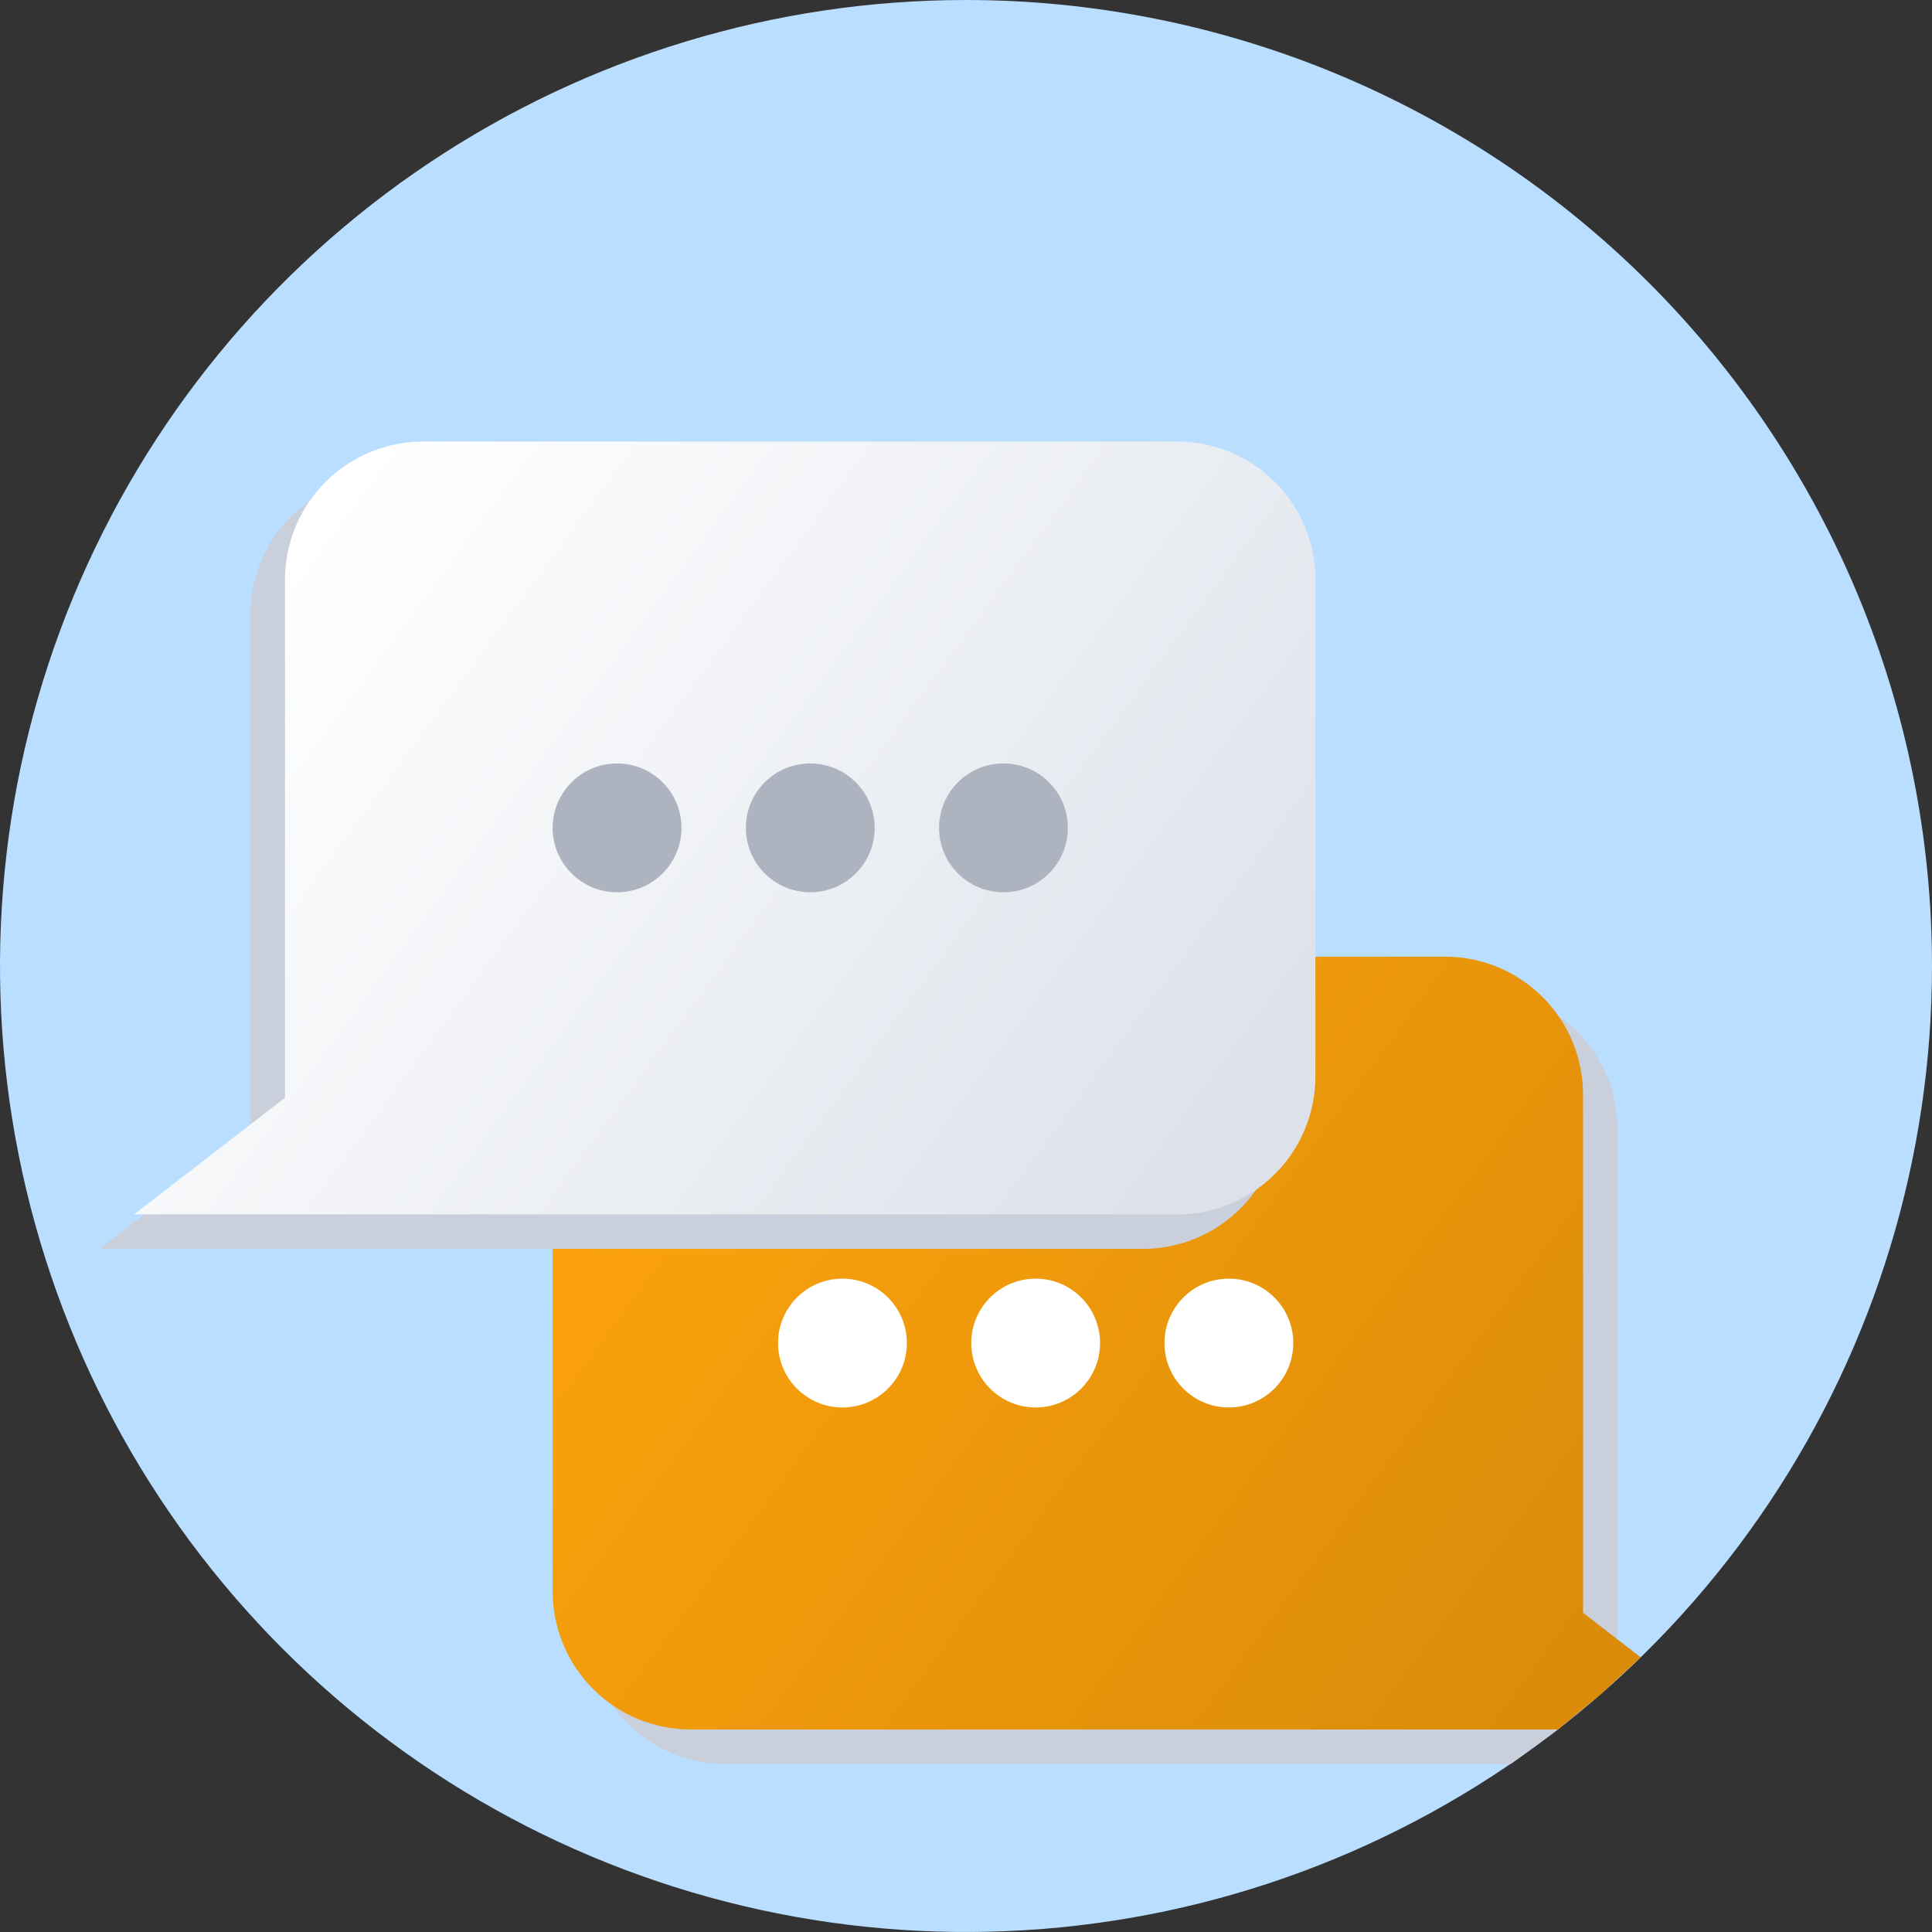 <svg width="56" height="56" viewBox="0 0 56 56" fill="none" xmlns="http://www.w3.org/2000/svg">
<rect x="0" y="0" width="56" height="56" fill="#333333" stroke="none"/>
<g clip-path="url(#clip0_1_356)">
<path d="M28 0C22.462 0 17.049 1.642 12.444 4.719C7.839 7.796 4.251 12.168 2.131 17.285C0.012 22.401 -0.542 28.031 0.538 33.462C1.618 38.894 4.285 43.883 8.201 47.799C12.117 51.715 17.106 54.382 22.538 55.462C27.969 56.542 33.599 55.988 38.715 53.869C43.831 51.749 48.205 48.16 51.281 43.556C54.358 38.951 56 33.538 56 28C56 20.574 53.05 13.452 47.799 8.201C42.548 2.95 35.426 0 28 0Z" fill="#B9DEFF"/>
<g style="mix-blend-mode:multiply">
<path fill-rule="evenodd" clip-rule="evenodd" d="M42.886 28.729H21.019C19.958 28.729 18.941 29.15 18.191 29.901C17.441 30.651 17.019 31.668 17.019 32.729V47.129C17.019 48.19 17.441 49.207 18.191 49.957C18.941 50.708 19.958 51.129 21.019 51.129H43.792L45.159 50.129L47.464 48.129L46.886 47.745V32.729C46.886 31.668 46.465 30.651 45.715 29.901C44.964 29.15 43.947 28.729 42.886 28.729Z" fill="#C9D0DB"/>
</g>
<path fill-rule="evenodd" clip-rule="evenodd" d="M47.557 48.039L45.886 46.747V31.729C45.886 30.668 45.465 29.651 44.715 28.901C43.964 28.15 42.947 27.729 41.886 27.729H20.019C18.958 27.729 17.941 28.15 17.191 28.901C16.441 29.651 16.019 30.668 16.019 31.729V46.129C16.019 47.19 16.441 48.207 17.191 48.957C17.941 49.708 18.958 50.129 20.019 50.129H45.159L46.388 49.118L47.557 48.039Z" fill="url(#paint0_linear_1_356)"/>
<path d="M24.419 40.796C25.45 40.796 26.286 39.96 26.286 38.929C26.286 37.898 25.45 37.062 24.419 37.062C23.388 37.062 22.552 37.898 22.552 38.929C22.552 39.96 23.388 40.796 24.419 40.796Z" fill="white"/>
<path d="M30.019 40.796C31.05 40.796 31.886 39.96 31.886 38.929C31.886 37.898 31.05 37.062 30.019 37.062C28.988 37.062 28.152 37.898 28.152 38.929C28.152 39.96 28.988 40.796 30.019 40.796Z" fill="white"/>
<path d="M35.619 40.796C36.65 40.796 37.486 39.96 37.486 38.929C37.486 37.898 36.65 37.062 35.619 37.062C34.588 37.062 33.752 37.898 33.752 38.929C33.752 39.96 34.588 40.796 35.619 40.796Z" fill="white"/>
<g style="mix-blend-mode:multiply">
<path d="M11.261 13.8H33.128C34.189 13.8 35.206 14.221 35.956 14.972C36.707 15.722 37.128 16.739 37.128 17.8V32.2C37.128 33.261 36.707 34.278 35.956 35.028C35.206 35.779 34.189 36.2 33.128 36.2H2.886L7.261 32.817V17.8C7.261 16.739 7.682 15.722 8.433 14.972C9.183 14.221 10.2 13.8 11.261 13.8Z" fill="#C9D0DB"/>
</g>
<path d="M12.261 12.8H34.128C35.189 12.8 36.206 13.221 36.956 13.972C37.707 14.722 38.128 15.739 38.128 16.8V31.2C38.128 32.261 37.707 33.278 36.956 34.028C36.206 34.779 35.189 35.2 34.128 35.2H3.886L8.261 31.817V16.8C8.261 15.739 8.682 14.722 9.433 13.972C10.183 13.221 11.2 12.8 12.261 12.8Z" fill="url(#paint1_linear_1_356)"/>
<path d="M17.886 25.863C18.917 25.863 19.753 25.027 19.753 23.996C19.753 22.965 18.917 22.129 17.886 22.129C16.855 22.129 16.019 22.965 16.019 23.996C16.019 25.027 16.855 25.863 17.886 25.863Z" fill="#ADB3BF"/>
<path d="M23.486 25.863C24.517 25.863 25.353 25.027 25.353 23.996C25.353 22.965 24.517 22.129 23.486 22.129C22.455 22.129 21.619 22.965 21.619 23.996C21.619 25.027 22.455 25.863 23.486 25.863Z" fill="#ADB3BF"/>
<path d="M29.086 25.863C30.117 25.863 30.953 25.027 30.953 23.996C30.953 22.965 30.117 22.129 29.086 22.129C28.055 22.129 27.219 22.965 27.219 23.996C27.219 25.027 28.055 25.863 29.086 25.863Z" fill="#ADB3BF"/>
</g>
<defs>
<linearGradient id="paint0_linear_1_356" x1="17.209" y1="28.799" x2="46.062" y2="50.067" gradientUnits="userSpaceOnUse">
<stop stop-color="#FFA40D"/>
<stop offset="1" stop-color="#D98B09"/>
</linearGradient>
<linearGradient id="paint1_linear_1_356" x1="8.638" y1="15.869" x2="34.268" y2="34.76" gradientUnits="userSpaceOnUse">
<stop stop-color="white"/>
<stop offset="1" stop-color="#DDE2EA"/>
</linearGradient>
<clipPath id="clip0_1_356">
<rect width="56" height="56" fill="white"/>
</clipPath>
</defs>
</svg>
